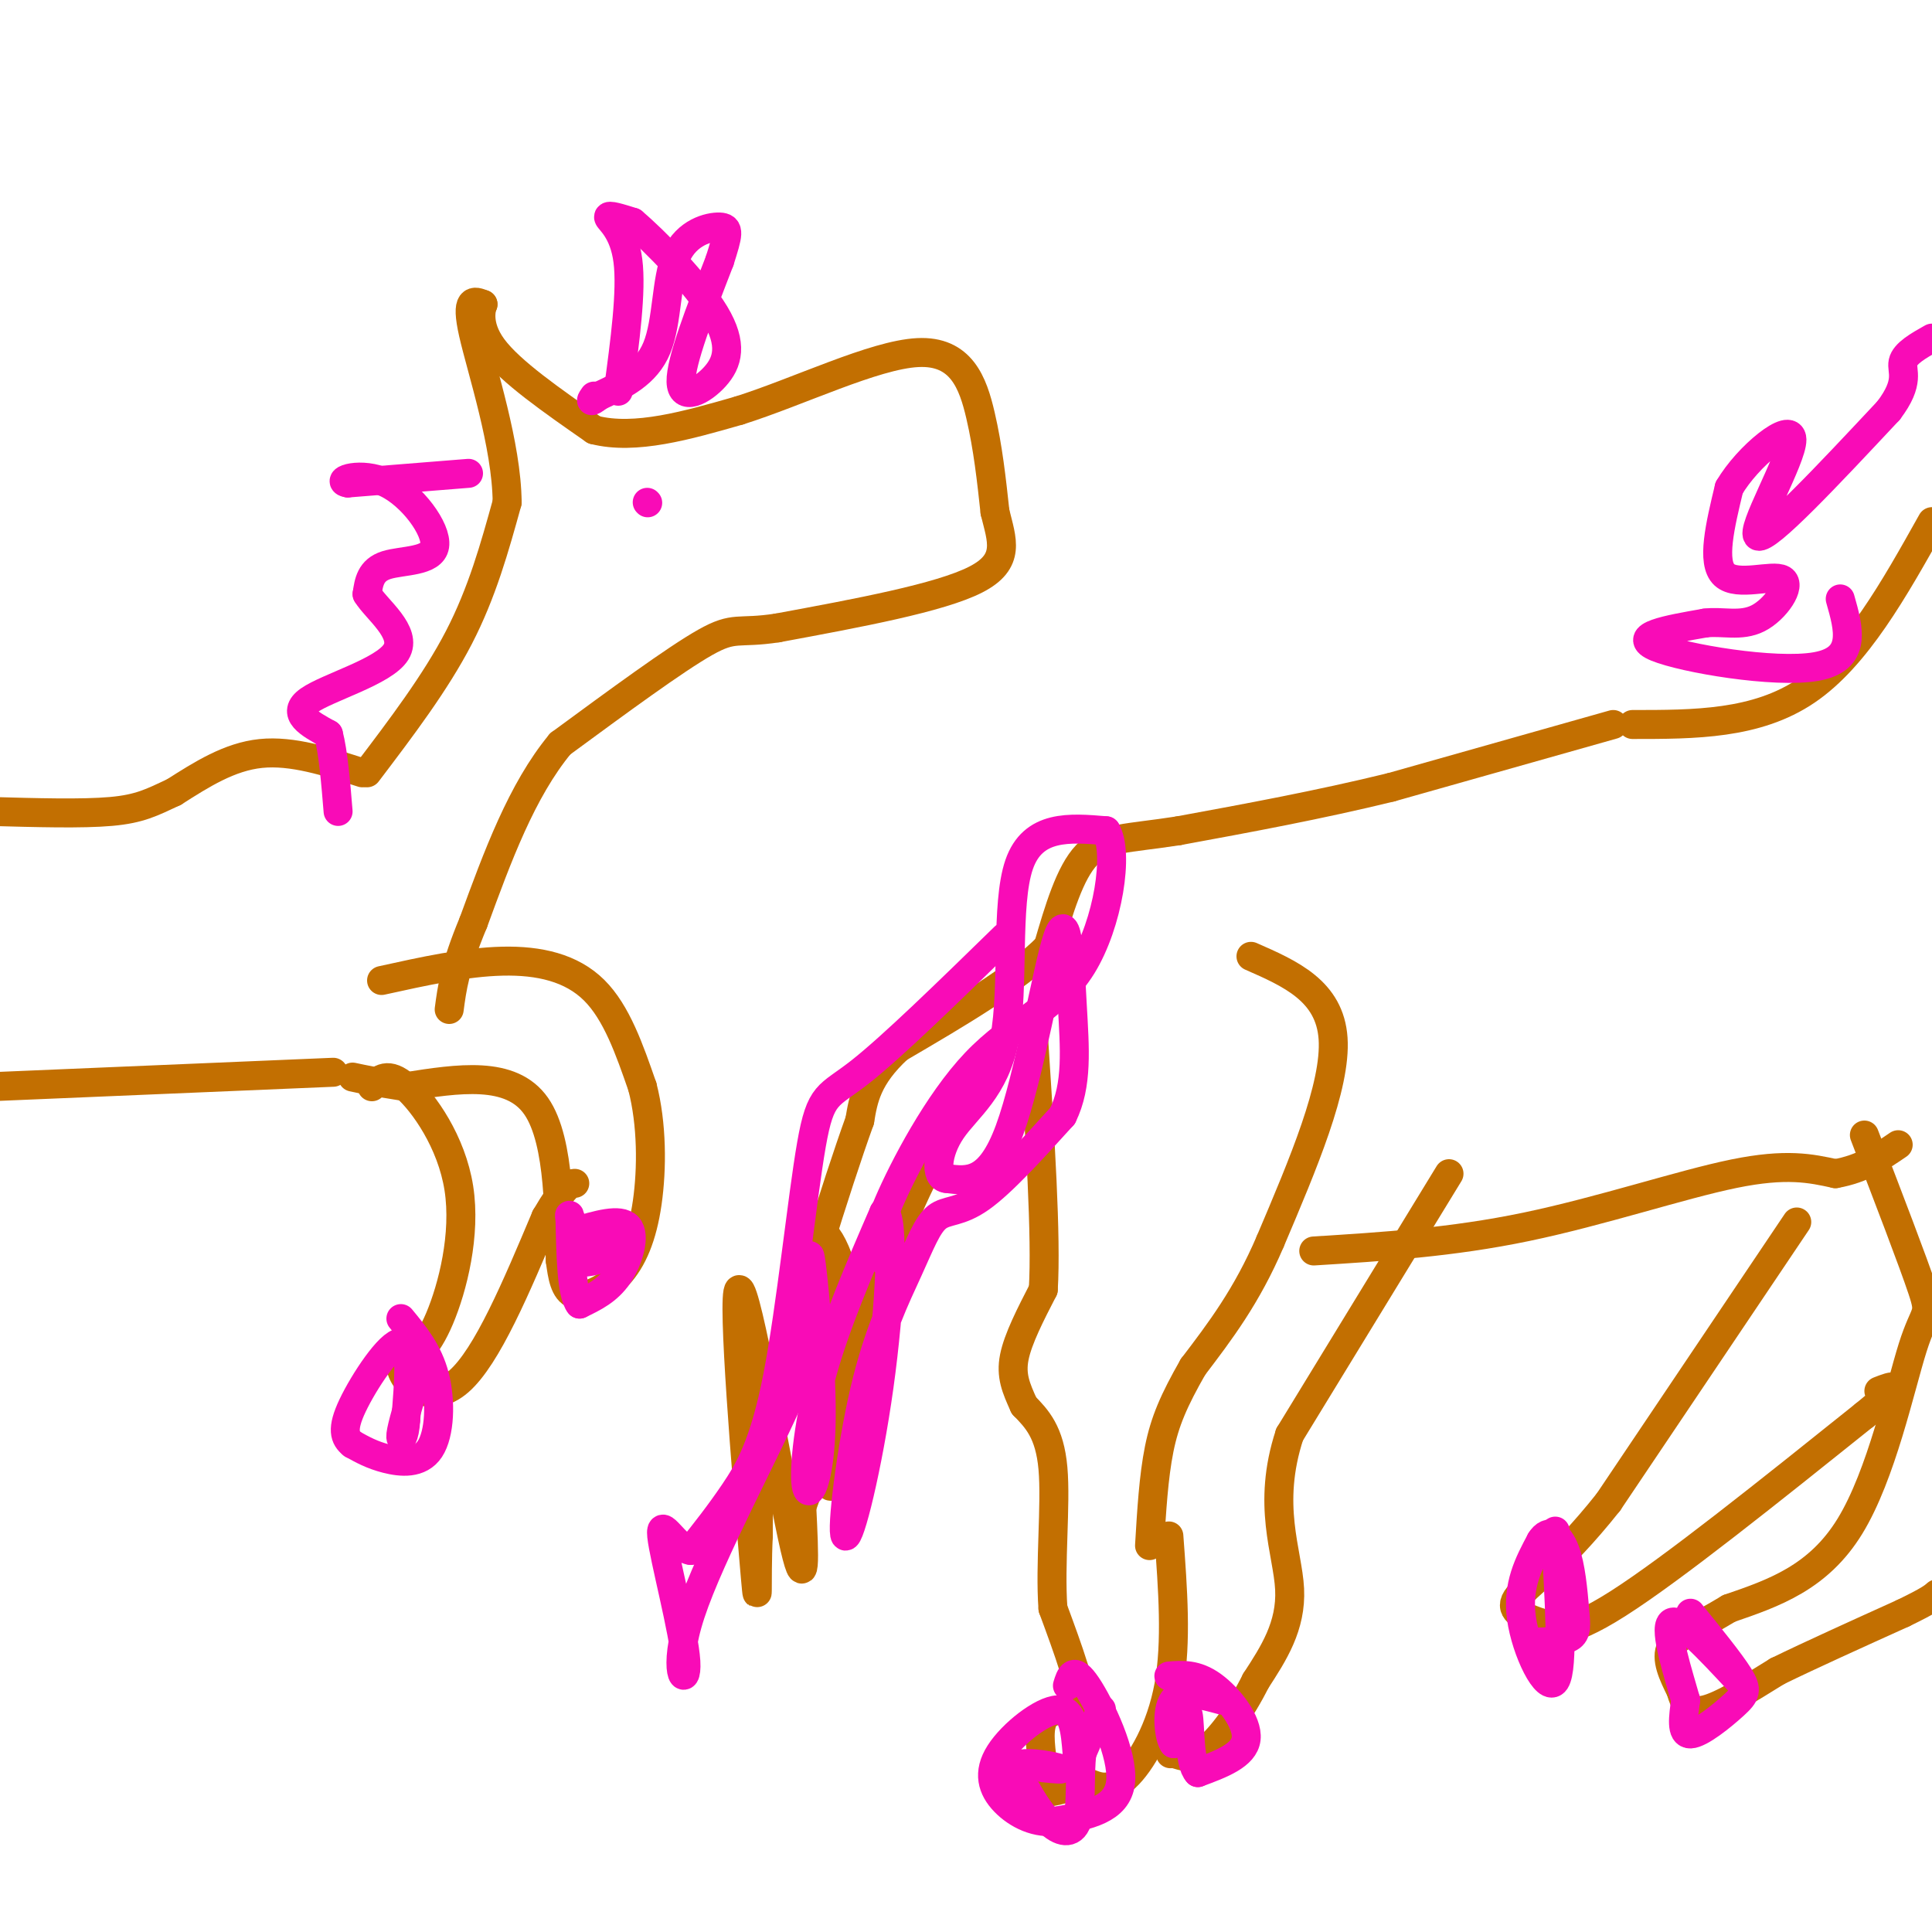 <svg viewBox='0 0 400 400' version='1.1' xmlns='http://www.w3.org/2000/svg' xmlns:xlink='http://www.w3.org/1999/xlink'><g fill='none' stroke='rgb(194,111,1)' stroke-width='6' stroke-linecap='round' stroke-linejoin='round'><path d='M75,160c-7.250,-2.333 -14.500,-4.667 -21,-4c-6.500,0.667 -12.250,4.333 -18,8'/><path d='M36,164c-4.578,2.133 -7.022,3.467 -13,4c-5.978,0.533 -15.489,0.267 -25,0'/><path d='M79,203c8.667,-1.911 17.333,-3.822 25,-4c7.667,-0.178 14.333,1.378 19,6c4.667,4.622 7.333,12.311 10,20'/><path d='M133,225c2.003,7.707 2.011,16.973 1,24c-1.011,7.027 -3.041,11.815 -6,15c-2.959,3.185 -6.845,4.767 -9,4c-2.155,-0.767 -2.577,-3.884 -3,-7'/><path d='M116,261c-0.378,-8.022 0.178,-24.578 -5,-32c-5.178,-7.422 -16.089,-5.711 -27,-4'/><path d='M84,225c-6.333,-1.000 -8.667,-1.500 -11,-2'/><path d='M69,222c0.000,0.000 -71.000,3.000 -71,3'/><path d='M77,225c1.643,-1.631 3.286,-3.262 7,0c3.714,3.262 9.500,11.417 11,21c1.500,9.583 -1.286,20.595 -4,27c-2.714,6.405 -5.357,8.202 -8,10'/><path d='M83,283c0.622,3.733 6.178,8.067 12,3c5.822,-5.067 11.911,-19.533 18,-34'/><path d='M113,252c4.000,-6.833 5.000,-6.917 6,-7'/><path d='M76,160c7.083,-9.333 14.167,-18.667 19,-28c4.833,-9.333 7.417,-18.667 10,-28'/><path d='M105,104c-0.089,-11.867 -5.311,-27.533 -7,-35c-1.689,-7.467 0.156,-6.733 2,-6'/><path d='M100,63c-0.178,0.311 -1.622,4.089 2,9c3.622,4.911 12.311,10.956 21,17'/><path d='M123,89c8.500,2.167 19.250,-0.917 30,-4'/><path d='M153,85c12.274,-3.869 27.958,-11.542 37,-12c9.042,-0.458 11.440,6.298 13,13c1.560,6.702 2.280,13.351 3,20'/><path d='M206,106c1.400,5.778 3.400,10.222 -4,14c-7.400,3.778 -24.200,6.889 -41,10'/><path d='M161,130c-8.378,1.289 -8.822,-0.489 -15,3c-6.178,3.489 -18.089,12.244 -30,21'/><path d='M116,154c-8.000,9.667 -13.000,23.333 -18,37'/><path d='M98,191c-3.833,9.167 -4.417,13.583 -5,18'/><path d='M334,150c0.000,0.000 -46.000,13.000 -46,13'/><path d='M288,163c-15.000,3.667 -29.500,6.333 -44,9'/><path d='M244,172c-10.711,1.667 -15.489,1.333 -19,5c-3.511,3.667 -5.756,11.333 -8,19'/><path d='M217,196c-6.500,6.667 -18.750,13.833 -31,21'/><path d='M186,217c-6.500,6.000 -7.250,10.500 -8,15'/><path d='M178,232c-4.844,13.444 -12.956,39.556 -17,56c-4.044,16.444 -4.022,23.222 -4,30'/><path d='M157,318c-0.494,9.713 0.270,18.995 -1,4c-1.270,-14.995 -4.573,-54.268 -3,-55c1.573,-0.732 8.021,37.077 11,51c2.979,13.923 2.490,3.962 2,-6'/><path d='M166,312c1.687,-4.602 4.905,-13.106 5,-25c0.095,-11.894 -2.933,-27.176 -2,-31c0.933,-3.824 5.827,3.810 7,16c1.173,12.190 -1.377,28.936 -3,34c-1.623,5.064 -2.321,-1.553 0,-12c2.321,-10.447 7.660,-24.723 13,-39'/><path d='M186,255c4.833,-11.833 10.417,-21.917 16,-32'/><path d='M259,198c8.167,3.583 16.333,7.167 17,17c0.667,9.833 -6.167,25.917 -13,42'/><path d='M263,257c-4.833,11.333 -10.417,18.667 -16,26'/><path d='M247,283c-3.956,6.933 -5.844,11.267 -7,17c-1.156,5.733 -1.578,12.867 -2,20'/><path d='M242,318c0.822,11.000 1.644,22.000 0,31c-1.644,9.000 -5.756,16.000 -9,19c-3.244,3.000 -5.622,2.000 -8,1'/><path d='M225,369c-3.244,0.822 -7.356,2.378 -9,2c-1.644,-0.378 -0.822,-2.689 0,-5'/><path d='M216,366c-0.356,-2.911 -1.244,-7.689 0,-10c1.244,-2.311 4.622,-2.156 8,-2'/><path d='M224,354c0.333,-3.833 -2.833,-12.417 -6,-21'/><path d='M218,333c-0.667,-9.133 0.667,-21.467 0,-29c-0.667,-7.533 -3.333,-10.267 -6,-13'/><path d='M212,291c-1.644,-3.622 -2.756,-6.178 -2,-10c0.756,-3.822 3.378,-8.911 6,-14'/><path d='M216,267c0.667,-11.000 -0.667,-31.500 -2,-52'/><path d='M300,243c0.000,0.000 -33.000,54.000 -33,54'/><path d='M267,297c-4.822,14.667 -0.378,24.333 0,32c0.378,7.667 -3.311,13.333 -7,19'/><path d='M260,348c-3.000,6.022 -7.000,11.578 -10,14c-3.000,2.422 -5.000,1.711 -7,1'/><path d='M243,363c-1.167,0.167 -0.583,0.083 0,0'/><path d='M272,259c14.267,-0.889 28.533,-1.778 44,-5c15.467,-3.222 32.133,-8.778 43,-11c10.867,-2.222 15.933,-1.111 21,0'/><path d='M380,243c5.667,-1.000 9.333,-3.500 13,-6'/><path d='M338,150c12.833,0.000 25.667,0.000 36,-7c10.333,-7.000 18.167,-21.000 26,-35'/><path d='M386,235c5.060,13.167 10.119,26.333 12,32c1.881,5.667 0.583,3.833 -2,12c-2.583,8.167 -6.452,26.333 -13,37c-6.548,10.667 -15.774,13.833 -25,17'/><path d='M358,333c-6.644,4.022 -10.756,5.578 -12,8c-1.244,2.422 0.378,5.711 2,9'/><path d='M348,350c0.756,2.644 1.644,4.756 5,4c3.356,-0.756 9.178,-4.378 15,-8'/><path d='M368,346c6.833,-3.333 16.417,-7.667 26,-12'/><path d='M394,334c5.500,-2.667 6.250,-3.333 7,-4'/><path d='M372,253c0.000,0.000 -39.000,58.000 -39,58'/><path d='M333,311c-10.511,13.244 -17.289,17.356 -19,20c-1.711,2.644 1.644,3.822 5,5'/><path d='M319,336c2.067,1.622 4.733,3.178 16,-4c11.267,-7.178 31.133,-23.089 51,-39'/><path d='M386,293c9.000,-7.333 6.000,-6.167 3,-5'/></g>
<g fill='none' stroke='rgb(249,11,183)' stroke-width='6' stroke-linecap='round' stroke-linejoin='round'><path d='M134,104c0.000,0.000 0.100,0.100 0.1,0.1'/><path d='M97,98c0.000,0.000 -25.000,2.000 -25,2'/><path d='M72,100c-2.809,-0.434 2.670,-2.518 8,0c5.330,2.518 10.512,9.640 10,13c-0.512,3.360 -6.718,2.960 -10,4c-3.282,1.040 -3.641,3.520 -4,6'/><path d='M76,123c1.857,3.131 8.500,7.958 6,12c-2.500,4.042 -14.143,7.298 -18,10c-3.857,2.702 0.071,4.851 4,7'/><path d='M68,152c1.000,3.833 1.500,9.917 2,16'/><path d='M128,81c1.400,-10.378 2.800,-20.756 2,-27c-0.800,-6.244 -3.800,-8.356 -4,-9c-0.200,-0.644 2.400,0.178 5,1'/><path d='M131,46c4.486,3.766 13.203,12.679 17,19c3.797,6.321 2.676,10.048 0,13c-2.676,2.952 -6.907,5.129 -7,1c-0.093,-4.129 3.954,-14.565 8,-25'/><path d='M149,54c1.758,-5.545 2.152,-6.909 0,-7c-2.152,-0.091 -6.848,1.091 -9,6c-2.152,4.909 -1.758,13.545 -4,19c-2.242,5.455 -7.121,7.727 -12,10'/><path d='M124,82c-2.167,1.667 -1.583,0.833 -1,0'/><path d='M381,124c1.778,6.244 3.556,12.489 -5,14c-8.556,1.511 -27.444,-1.711 -33,-4c-5.556,-2.289 2.222,-3.644 10,-5'/><path d='M353,129c3.541,-0.474 7.392,0.842 11,-1c3.608,-1.842 6.971,-6.842 5,-8c-1.971,-1.158 -9.278,1.526 -12,-1c-2.722,-2.526 -0.861,-10.263 1,-18'/><path d='M358,101c3.833,-6.548 12.917,-13.917 13,-10c0.083,3.917 -8.833,19.119 -7,20c1.833,0.881 14.417,-12.560 27,-26'/><path d='M391,85c4.600,-6.044 2.600,-8.156 3,-10c0.400,-1.844 3.200,-3.422 6,-5'/><path d='M208,194c-11.702,11.418 -23.404,22.836 -30,28c-6.596,5.164 -8.088,4.075 -10,15c-1.912,10.925 -4.246,33.864 -7,48c-2.754,14.136 -5.930,19.467 -9,24c-3.070,4.533 -6.035,8.266 -9,12'/><path d='M143,321c-3.126,-0.383 -6.440,-7.340 -6,-3c0.440,4.340 4.633,19.978 5,26c0.367,6.022 -3.094,2.429 1,-10c4.094,-12.429 15.741,-33.694 21,-46c5.259,-12.306 4.129,-15.653 3,-19'/><path d='M167,269c0.519,-6.247 0.316,-12.365 1,-7c0.684,5.365 2.256,22.211 2,33c-0.256,10.789 -2.338,15.520 -3,13c-0.662,-2.520 0.097,-12.291 3,-23c2.903,-10.709 7.952,-22.354 13,-34'/><path d='M183,251c2.241,0.621 1.342,19.174 -1,36c-2.342,16.826 -6.127,31.925 -7,31c-0.873,-0.925 1.167,-17.875 4,-30c2.833,-12.125 6.460,-19.425 9,-25c2.540,-5.575 3.991,-9.424 6,-11c2.009,-1.576 4.574,-0.879 9,-4c4.426,-3.121 10.713,-10.061 17,-17'/><path d='M220,231c3.147,-6.384 2.514,-13.845 2,-23c-0.514,-9.155 -0.907,-20.003 -3,-14c-2.093,6.003 -5.884,28.858 -10,40c-4.116,11.142 -8.558,10.571 -13,10'/><path d='M196,244c-2.461,-0.118 -2.113,-5.413 1,-10c3.113,-4.587 8.992,-8.466 11,-19c2.008,-10.534 0.145,-27.724 3,-36c2.855,-8.276 10.427,-7.638 18,-7'/><path d='M229,172c2.702,4.483 0.456,19.191 -5,28c-5.456,8.809 -14.123,11.718 -22,20c-7.877,8.282 -14.965,21.938 -18,29c-3.035,7.062 -2.018,7.531 -1,8'/><path d='M183,257c-0.167,2.000 -0.083,3.000 0,4'/><path d='M119,255c4.689,-1.400 9.378,-2.800 11,-1c1.622,1.800 0.178,6.800 -2,10c-2.178,3.200 -5.089,4.600 -8,6'/><path d='M120,270c-1.667,-2.000 -1.833,-10.000 -2,-18'/><path d='M118,252c-0.286,-1.750 0.000,2.875 2,4c2.000,1.125 5.714,-1.250 6,-1c0.286,0.250 -2.857,3.125 -6,6'/><path d='M120,261c0.167,0.833 3.583,-0.083 7,-1'/><path d='M83,273c2.845,3.452 5.690,6.905 7,12c1.310,5.095 1.083,11.833 -1,15c-2.083,3.167 -6.024,2.762 -9,2c-2.976,-0.762 -4.988,-1.881 -7,-3'/><path d='M73,299c-1.667,-1.310 -2.333,-3.083 0,-8c2.333,-4.917 7.667,-12.976 10,-13c2.333,-0.024 1.667,7.988 1,16'/><path d='M84,294c-0.200,3.644 -1.200,4.756 -1,3c0.200,-1.756 1.600,-6.378 3,-11'/><path d='M221,349c0.622,-2.044 1.244,-4.089 4,0c2.756,4.089 7.644,14.311 7,20c-0.644,5.689 -6.822,6.844 -13,8'/><path d='M219,377c-4.263,0.766 -8.421,-1.321 -11,-4c-2.579,-2.679 -3.579,-5.952 -1,-10c2.579,-4.048 8.737,-8.871 12,-9c3.263,-0.129 3.632,4.435 4,9'/><path d='M223,363c1.911,-1.000 4.689,-8.000 5,-9c0.311,-1.000 -1.844,4.000 -4,9'/><path d='M224,363c-0.571,4.429 0.000,11.000 -1,14c-1.000,3.000 -3.571,2.429 -6,0c-2.429,-2.429 -4.714,-6.714 -7,-11'/><path d='M210,366c1.044,-1.711 7.156,-0.489 9,0c1.844,0.489 -0.578,0.244 -3,0'/><path d='M242,347c2.800,-0.222 5.600,-0.444 9,2c3.400,2.444 7.400,7.556 7,11c-0.400,3.444 -5.200,5.222 -10,7'/><path d='M248,367c-1.867,-1.844 -1.533,-9.956 -2,-12c-0.467,-2.044 -1.733,1.978 -3,6'/><path d='M243,361c-0.911,-1.067 -1.689,-6.733 0,-9c1.689,-2.267 5.844,-1.133 10,0'/><path d='M322,317c0.867,14.178 1.733,28.356 0,31c-1.733,2.644 -6.067,-6.244 -7,-13c-0.933,-6.756 1.533,-11.378 4,-16'/><path d='M319,319c1.640,-2.657 3.738,-1.300 5,2c1.262,3.300 1.686,8.542 2,12c0.314,3.458 0.518,5.131 -1,6c-1.518,0.869 -4.759,0.935 -8,1'/><path d='M317,340c-1.000,0.500 0.500,1.250 2,2'/><path d='M350,334c4.077,5.036 8.155,10.071 10,13c1.845,2.929 1.458,3.750 -1,6c-2.458,2.250 -6.988,5.929 -9,6c-2.012,0.071 -1.506,-3.464 -1,-7'/><path d='M349,352c-1.444,-5.178 -4.556,-14.622 -3,-16c1.556,-1.378 7.778,5.311 14,12'/></g>
</svg>